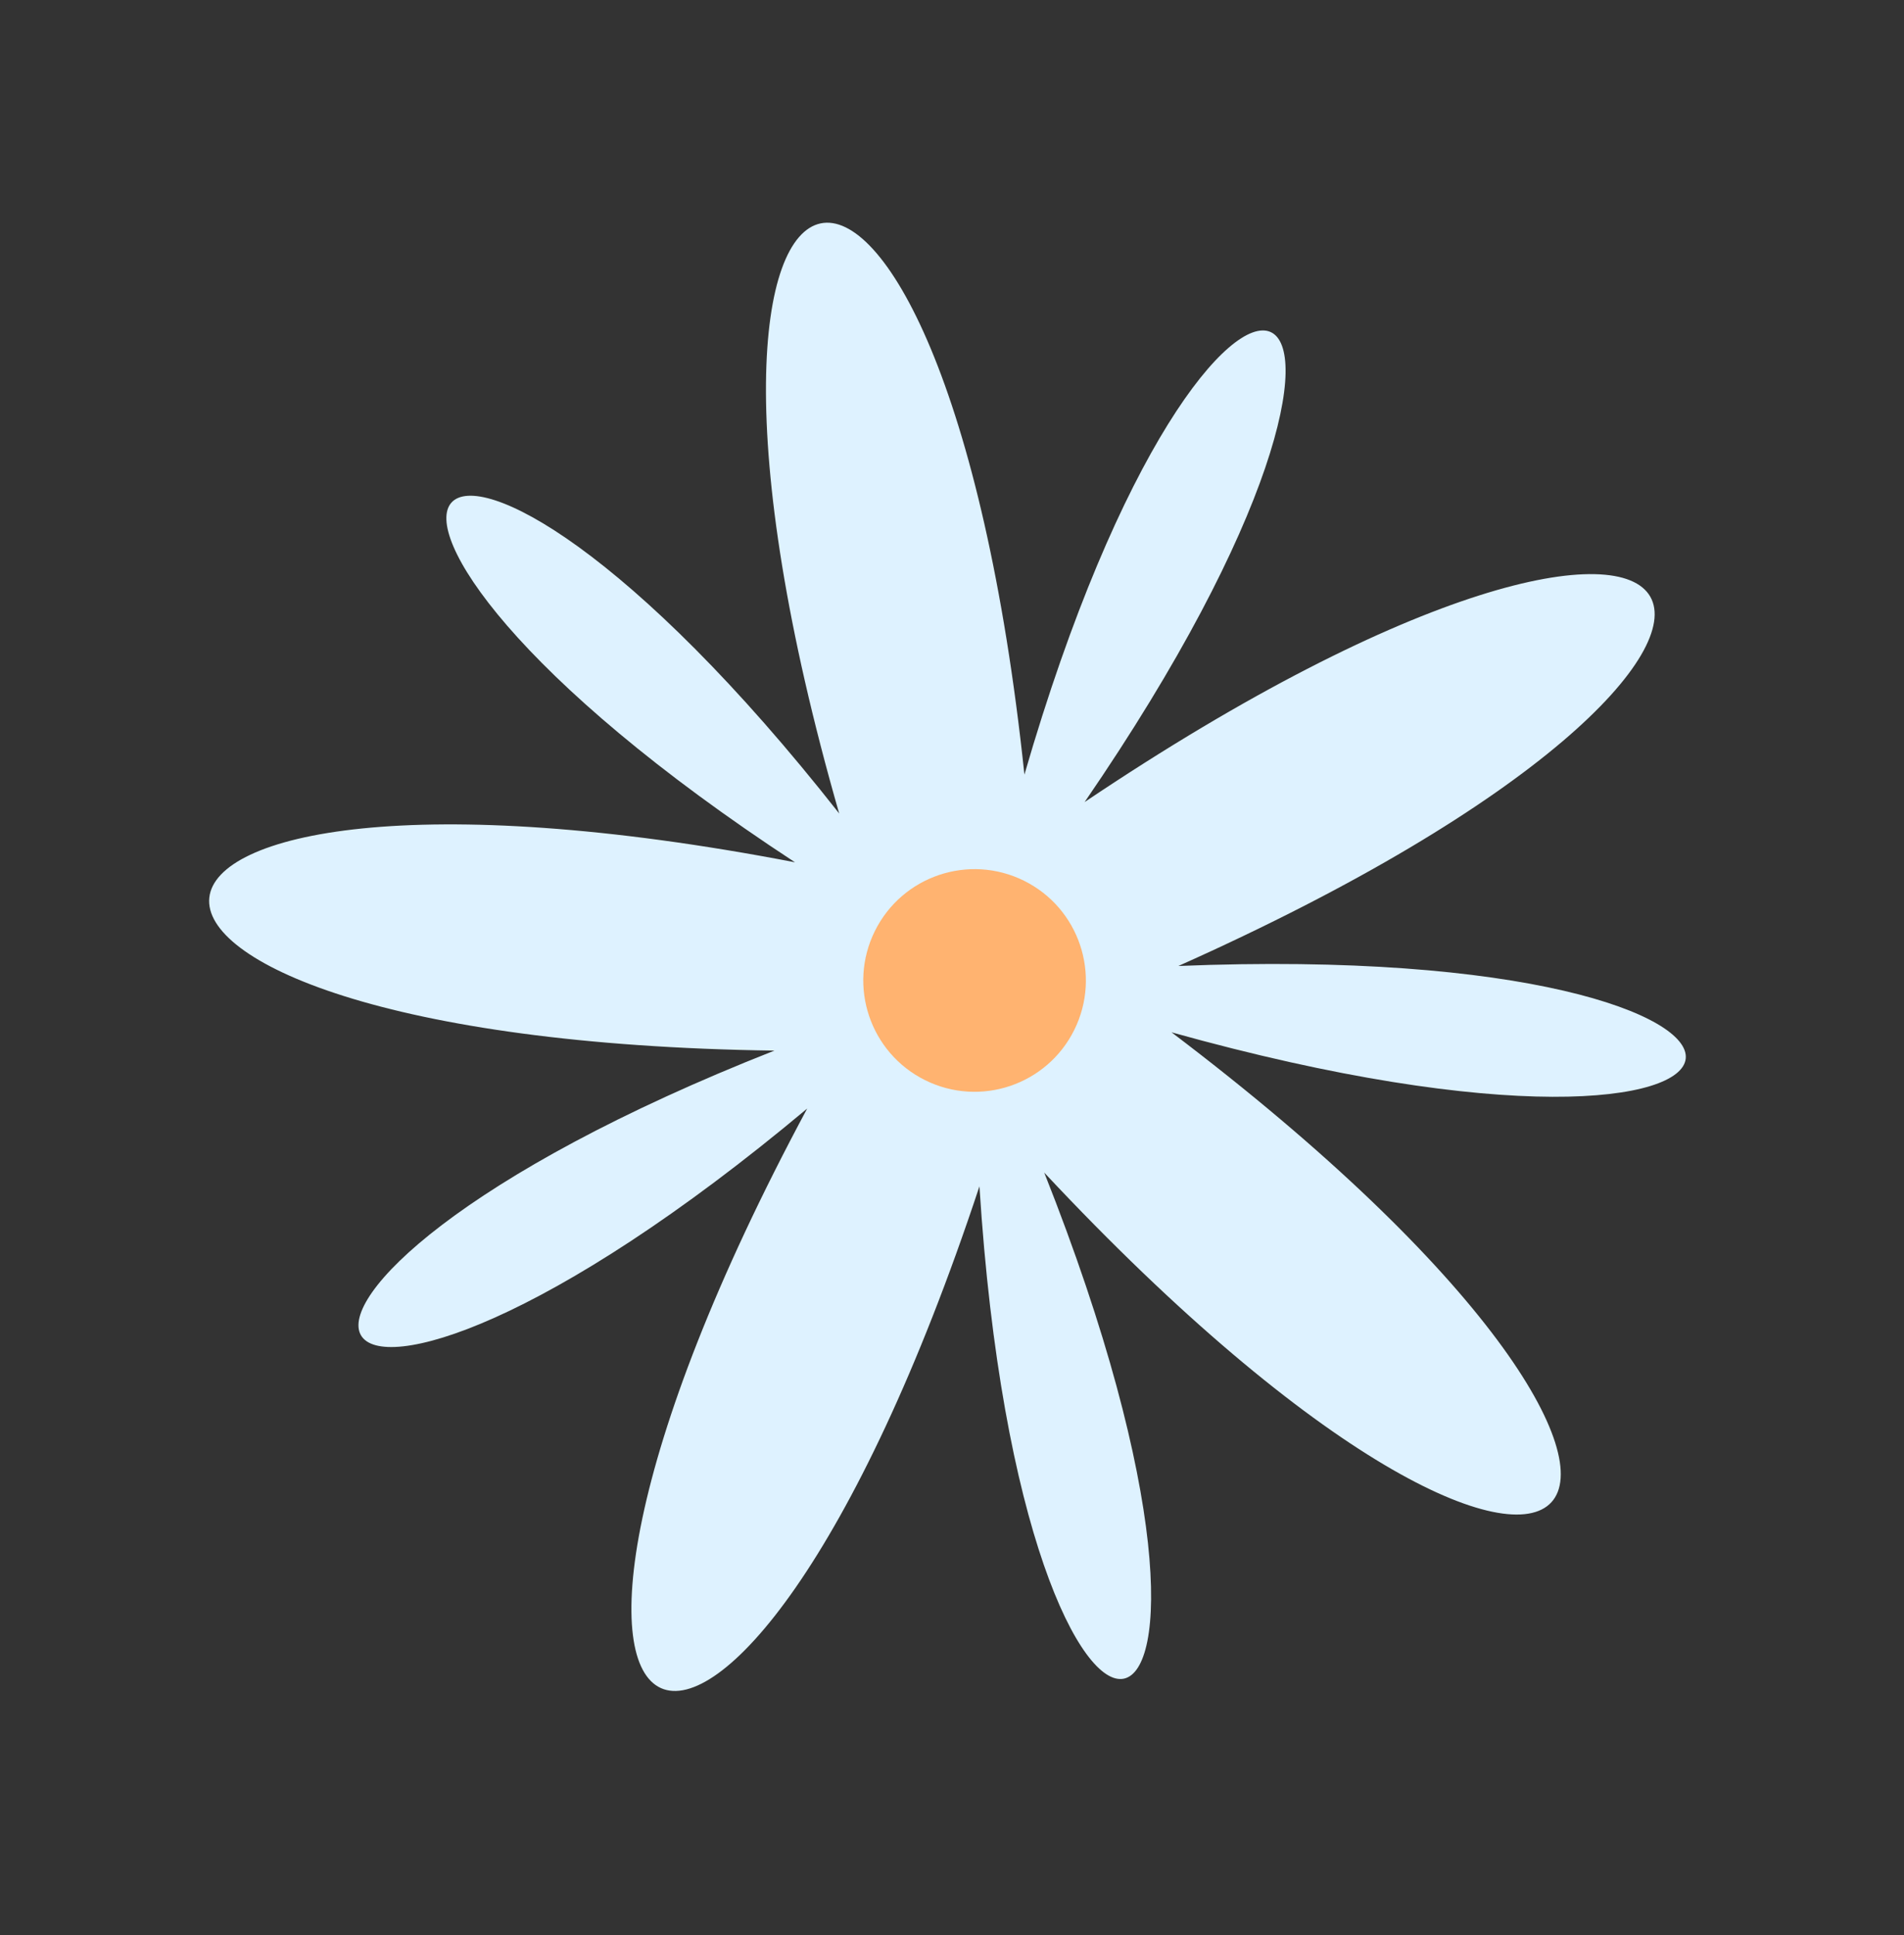 <?xml version="1.0" encoding="UTF-8"?><svg xmlns="http://www.w3.org/2000/svg" xmlns:xlink="http://www.w3.org/1999/xlink" height="253.8" preserveAspectRatio="xMidYMid meet" version="1.0" viewBox="-5.8 -1.8 249.8 253.8" width="249.8" zoomAndPan="magnify"><rect x="-5.8" y="-1.8" width="249.8" height="253.8" fill="#333333" stroke="none"/><g><g><g id="change1_1"><path d="M131.2,152c33.5,84.4-2.8,92-8.5,1.8c-32.5,98.2-71.4,80.7-22.6-10.2c-68.1,57-86.6,24.8-4.3-7.6 c-101.6-1.4-97-43.9,2.7-24.7c-73.5-48.1-48.6-75.6,5.8-6.4c-28.2-98,13.6-106.7,24.3-5.1c24.8-85.6,58.7-70.4,7.9,3.6 c86.3-58,107.5-21,12.3,21.5c90.9-3.7,86.9,33.2-0.9,8.7C231.5,196.9,202.8,228.5,131.2,152z" fill="#def2ff"/></g></g><g id="change2_1"><circle cx="122" cy="126.8" fill="#ffb370" r="14.6" transform="rotate(-63.634 122.031 126.75)"/></g></g></svg>